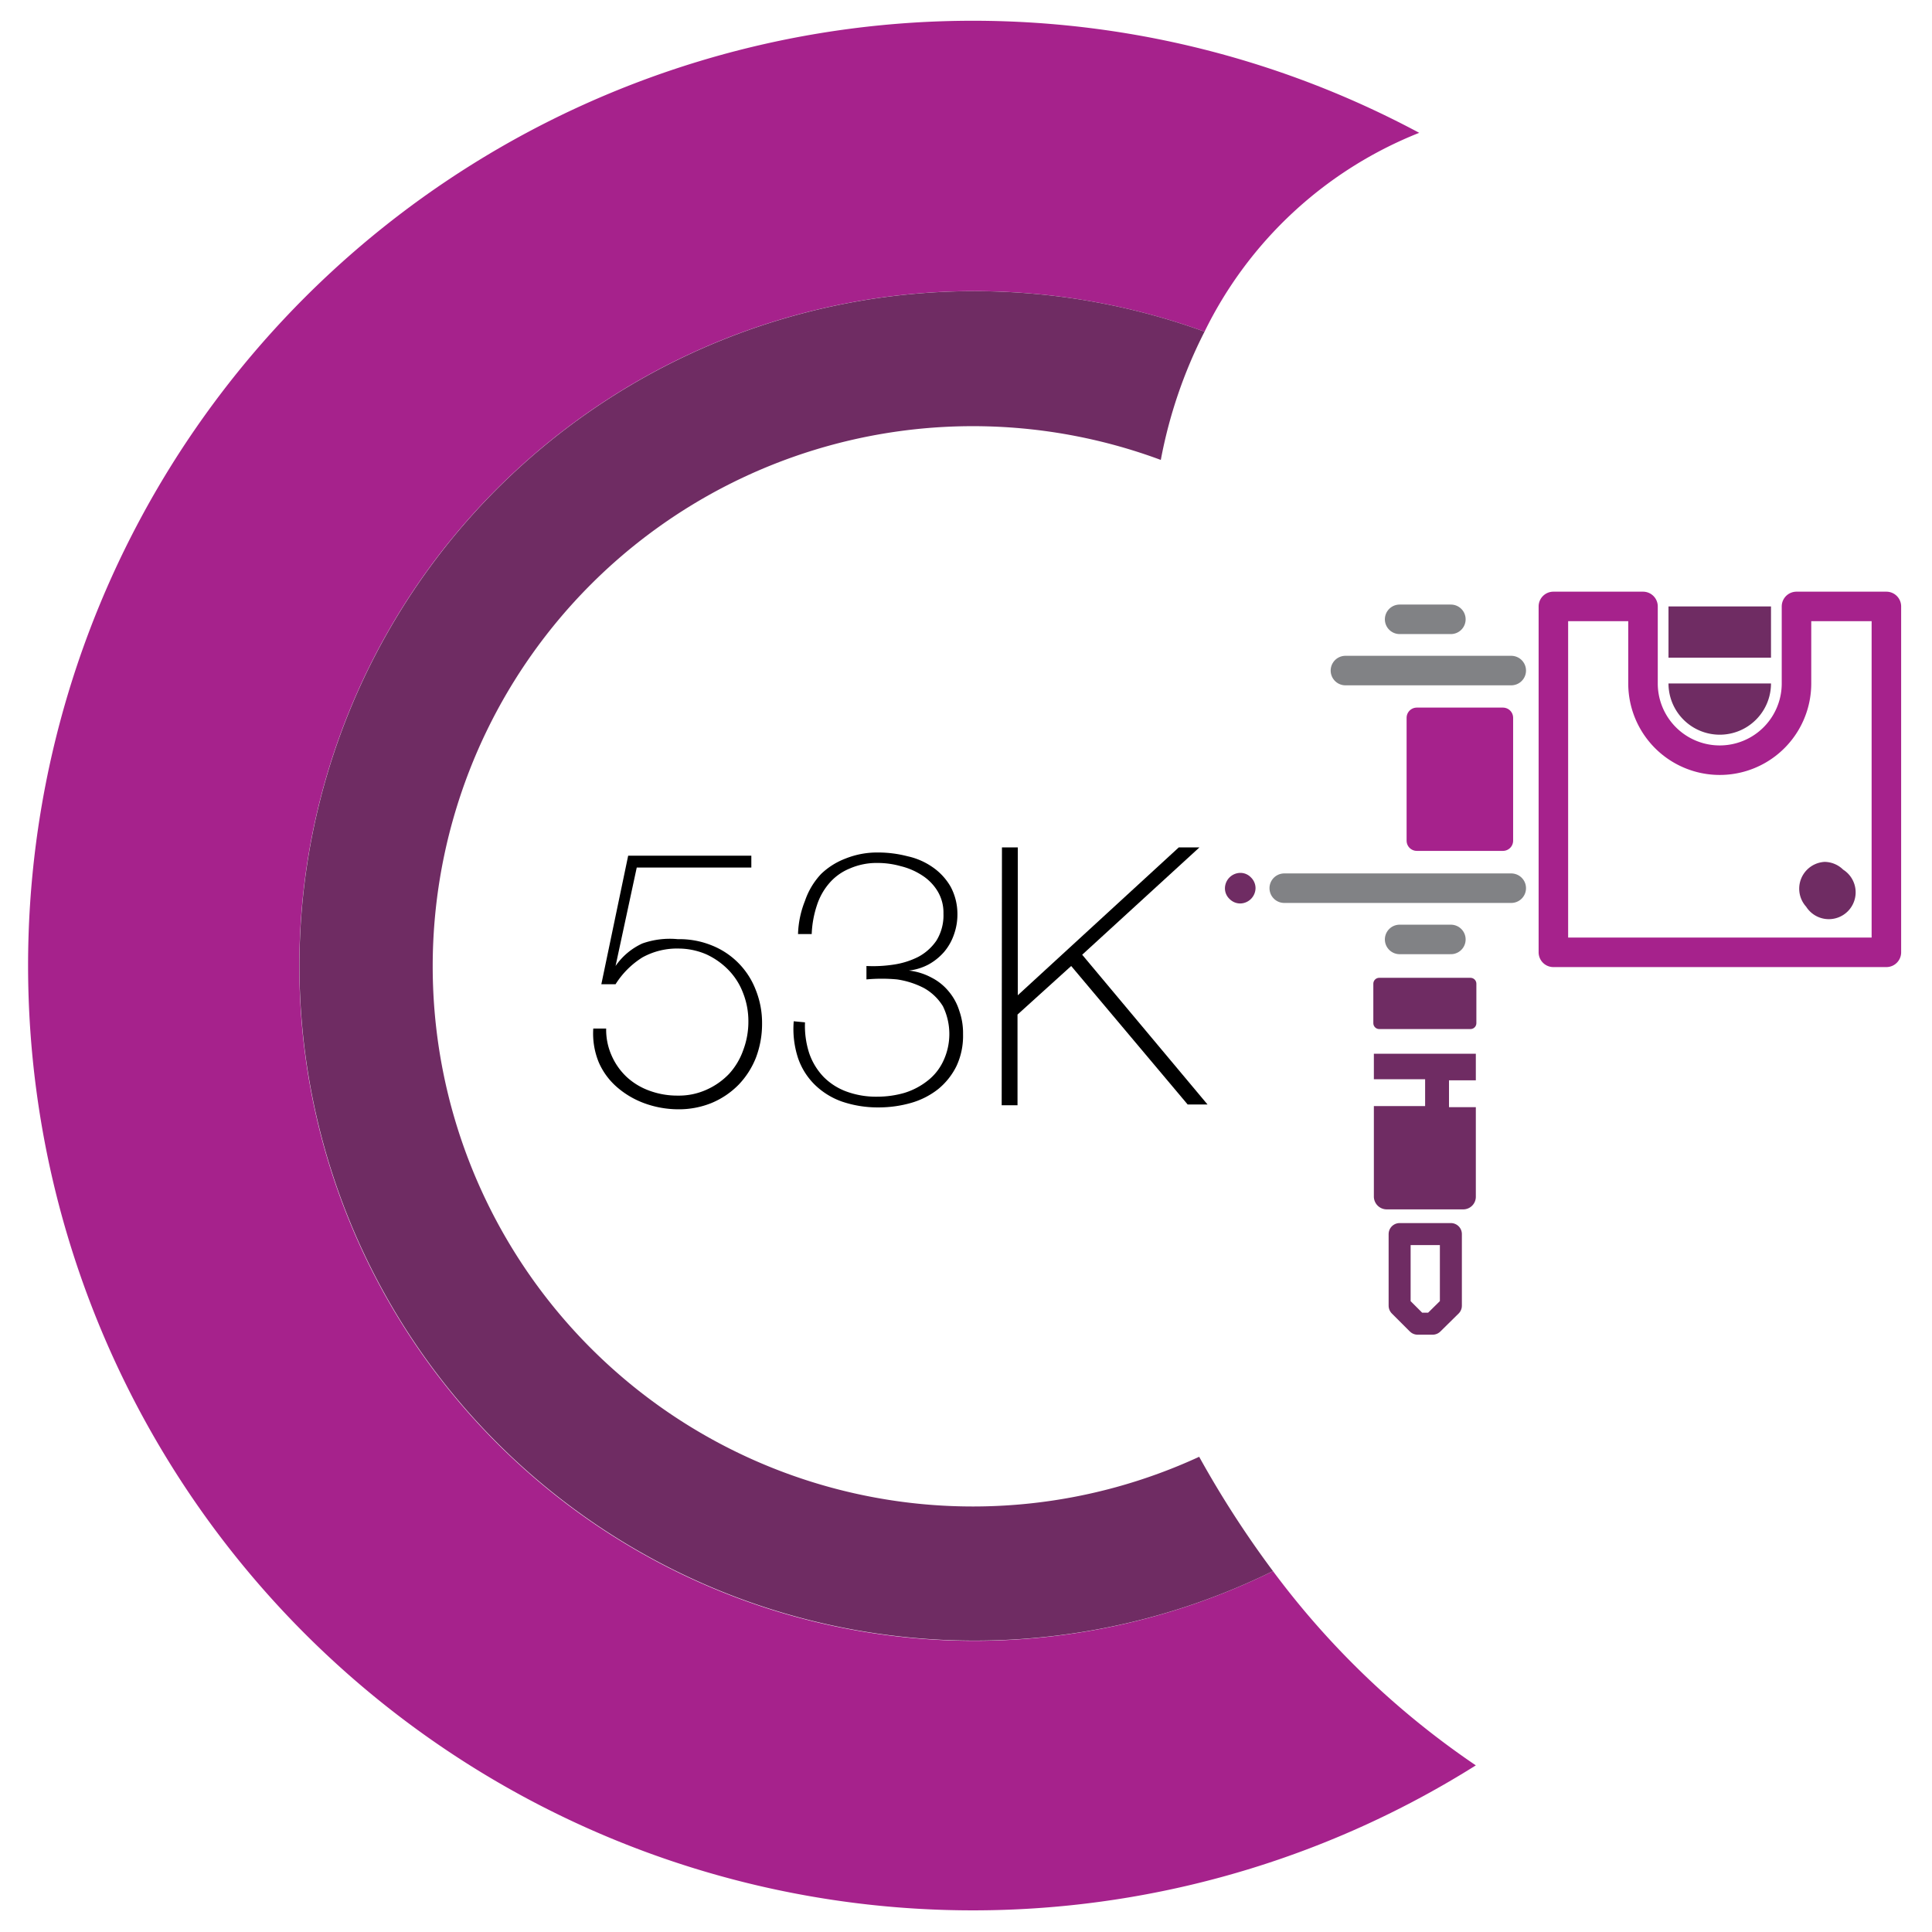 <svg id="Layer_1" data-name="Layer 1" xmlns="http://www.w3.org/2000/svg" viewBox="0 0 72 72"><defs><style>.cls-1,.cls-7{fill:#6f2c63;}.cls-2,.cls-6{fill:#a6228c;}.cls-3,.cls-4,.cls-5{fill:none;}.cls-3,.cls-7{stroke:#6f2c63;}.cls-3,.cls-4,.cls-5,.cls-6,.cls-7{stroke-linecap:round;stroke-linejoin:round;}.cls-3{stroke-width:0.82px;}.cls-4,.cls-6{stroke:#a6228c;}.cls-4,.cls-5{stroke-width:1.1px;}.cls-5{stroke:#818285;}.cls-6{stroke-width:0.76px;}.cls-7{stroke-width:0.44px;}</style></defs><title>StatArtboards</title><path class="cls-1" d="M68,32.12a1,1,0,0,0-.69,1.67,1,1,0,1,0,1.38-1.38A1,1,0,0,0,68,32.12Z"/><path d="M22.59,38.33a2.36,2.36,0,0,0,.2,1,2.43,2.43,0,0,0,.57.81,2.5,2.5,0,0,0,.85.51,3,3,0,0,0,1.05.18,2.5,2.5,0,0,0,1.07-.22,2.65,2.65,0,0,0,.84-.59,2.57,2.57,0,0,0,.53-.89,3,3,0,0,0,.19-1.07,2.86,2.86,0,0,0-.2-1.06,2.49,2.49,0,0,0-.55-.86,2.75,2.75,0,0,0-.83-.58,2.63,2.63,0,0,0-1-.21,2.67,2.67,0,0,0-1.37.33,3.17,3.17,0,0,0-1,1h-.53l1-4.79H28v.44H23.73L22.94,36l0,0a2.45,2.45,0,0,1,1-.84A3.07,3.07,0,0,1,25.26,35a3.21,3.21,0,0,1,1.26.23,2.9,2.9,0,0,1,1.64,1.65,3.3,3.3,0,0,1,.24,1.27,3.54,3.54,0,0,1-.23,1.27,3.09,3.09,0,0,1-.64,1,3.06,3.06,0,0,1-1,.68,3.23,3.23,0,0,1-1.27.24A3.7,3.7,0,0,1,24,41.11a3.26,3.26,0,0,1-1-.59,2.58,2.58,0,0,1-.69-.94,2.82,2.82,0,0,1-.2-1.25Z"/><path d="M30,38.1a3.29,3.29,0,0,0,.16,1.16,2.4,2.4,0,0,0,.53.87,2.31,2.31,0,0,0,.86.55,3.19,3.19,0,0,0,1.15.19,3.64,3.64,0,0,0,1-.14,2.64,2.64,0,0,0,.85-.44,2,2,0,0,0,.59-.72,2.36,2.36,0,0,0,0-2.07,1.93,1.93,0,0,0-.71-.68,3.17,3.17,0,0,0-1-.32,6.15,6.15,0,0,0-1.14,0V36a5.08,5.08,0,0,0,1-.05,3,3,0,0,0,.93-.29,1.9,1.9,0,0,0,.68-.61,1.79,1.79,0,0,0,.26-1,1.55,1.55,0,0,0-.22-.84,1.82,1.82,0,0,0-.58-.59,2.55,2.55,0,0,0-.79-.34,3.17,3.17,0,0,0-.85-.12,2.51,2.51,0,0,0-1.06.21,2,2,0,0,0-.76.55,2.38,2.38,0,0,0-.46.83,3.84,3.84,0,0,0-.19,1.06h-.51A3.62,3.62,0,0,1,30,33.57a2.74,2.74,0,0,1,.6-1A2.68,2.68,0,0,1,31.5,32a3.17,3.17,0,0,1,1.23-.23,4.34,4.34,0,0,1,1.09.14,2.59,2.59,0,0,1,.94.41,2.24,2.24,0,0,1,.67.73,2.15,2.15,0,0,1,.25,1,2.2,2.2,0,0,1-.13.78,2,2,0,0,1-.37.65,2.14,2.14,0,0,1-.57.46,2.06,2.06,0,0,1-.74.23v0a2.3,2.3,0,0,1,.84.26,2,2,0,0,1,.64.51,2.07,2.07,0,0,1,.4.73,2.48,2.48,0,0,1,.14.87,2.65,2.65,0,0,1-.25,1.2,2.58,2.58,0,0,1-.68.85,2.92,2.92,0,0,1-1,.51,4.39,4.39,0,0,1-1.22.17,4.14,4.14,0,0,1-1.37-.22,2.77,2.77,0,0,1-1-.62,2.55,2.55,0,0,1-.63-1,3.49,3.49,0,0,1-.16-1.37Z"/><path d="M37.34,31.58h.59v5.51l6-5.51h.77l-4.37,4L45,41.16h-.74L39.92,36l-2,1.81v3.38h-.59Z"/><path class="cls-2" d="M47.44,58.55a25.15,25.15,0,1,1-2.55-46.19,15.11,15.11,0,0,1,8-7.41A35.21,35.21,0,1,0,55,65.79,31.2,31.2,0,0,1,47.44,58.55Z"/><path class="cls-1" d="M11.16,36A25.16,25.16,0,0,0,47.44,58.55a37.37,37.37,0,0,1-2.75-4.26,20.13,20.13,0,1,1-1.43-37.15,17.64,17.64,0,0,1,1.63-4.78A25.15,25.15,0,0,0,11.16,36Z"/><polygon class="cls-3" points="54.07 48.66 53.39 49.33 52.83 49.33 52.16 48.66 52.16 45.99 54.07 45.99 54.07 48.66"/><path class="cls-1" d="M55,40.26h-1v1h1v3.34a.47.47,0,0,1-.47.47H51.68a.48.48,0,0,1-.48-.47V41.22h1.91v-1H51.2v-.95H55Z"/><rect class="cls-1" x="62.18" y="22.6" width="3.82" height="1.91"/><path class="cls-1" d="M66,25.47a1.91,1.91,0,0,1-3.82,0Z"/><path class="cls-4" d="M70.3,35.49H57.89V22.6h3.34v2.87a2.86,2.86,0,1,0,5.72,0V22.6H70.3Z"/><line class="cls-5" x1="47.86" y1="33.1" x2="56.32" y2="33.1"/><line class="cls-5" x1="50.14" y1="24.99" x2="56.32" y2="24.99"/><path class="cls-1" d="M46.22,32.53a.58.58,0,0,0-.57.57.54.54,0,0,0,.17.4.56.56,0,0,0,.4.17.58.58,0,0,0,.57-.57.56.56,0,0,0-.17-.4A.54.54,0,0,0,46.22,32.53Z"/><line class="cls-5" x1="52.16" y1="23.08" x2="54.07" y2="23.08"/><line class="cls-5" x1="52.16" y1="35.01" x2="54.07" y2="35.01"/><rect class="cls-6" x="52.8" y="26.75" width="3.21" height="4.58"/><rect class="cls-7" x="51.4" y="36.66" width="3.4" height="1.47"/></svg>